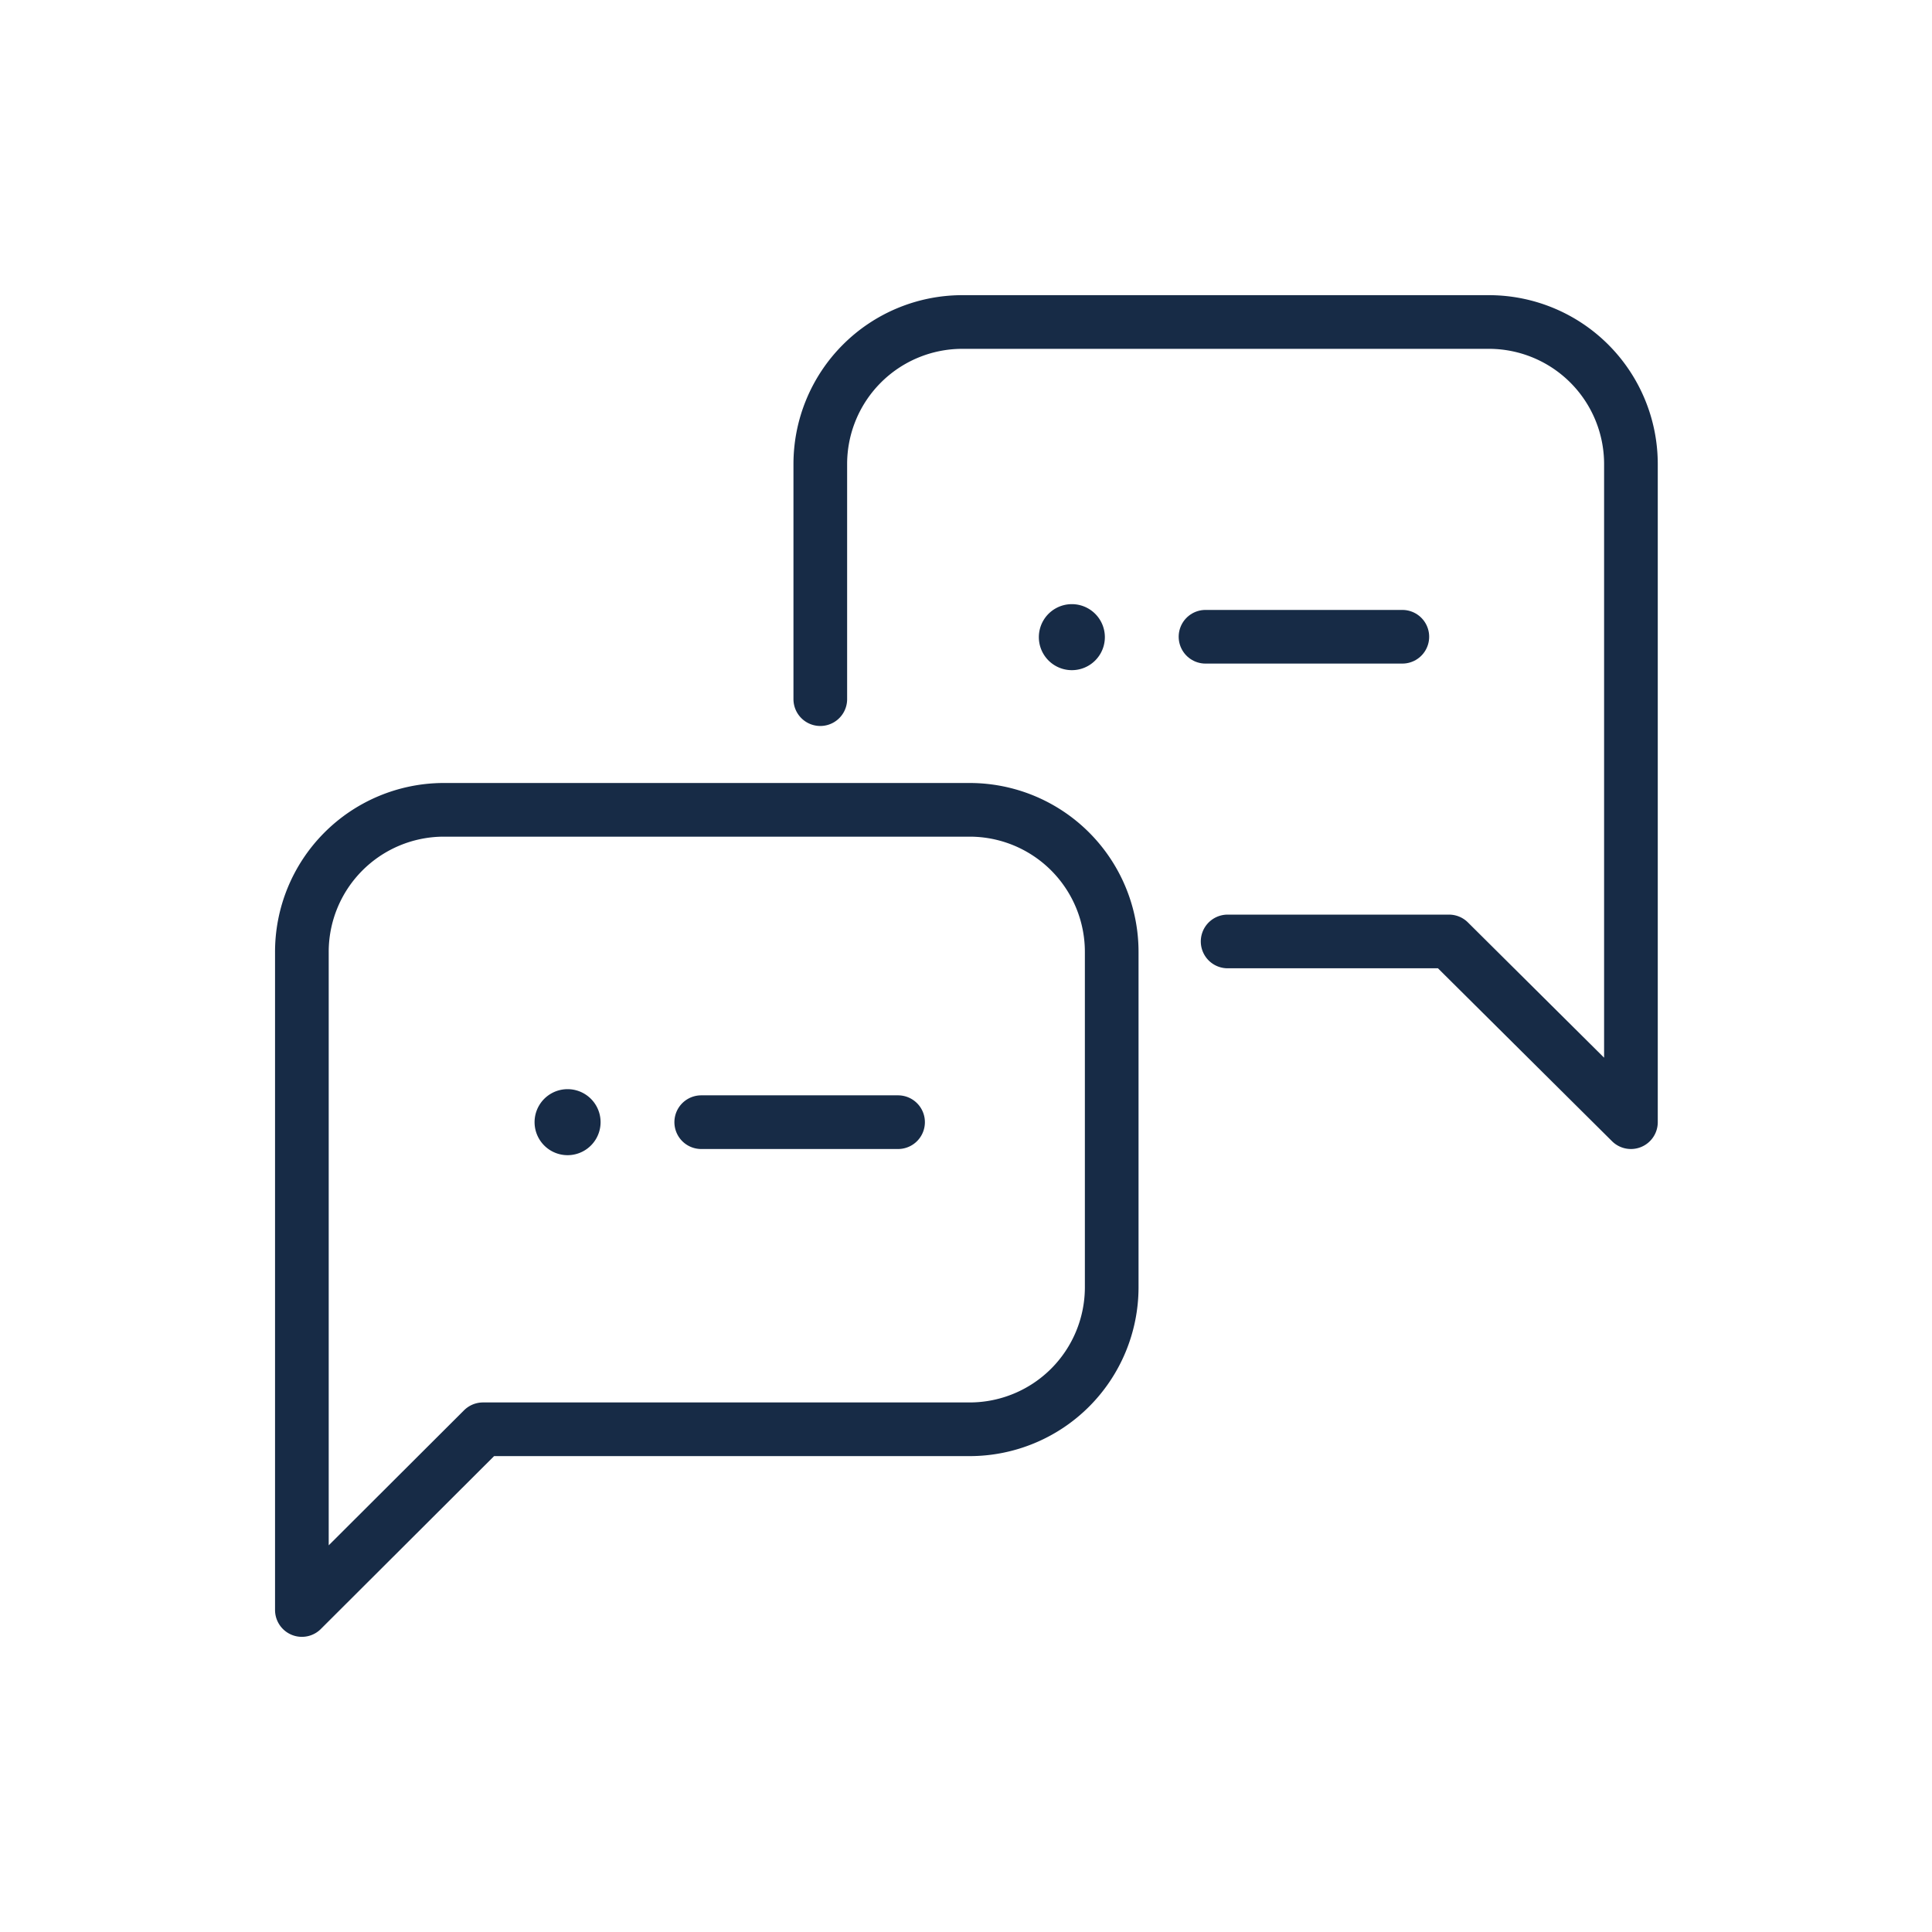 <svg width="72" height="72" fill="none" xmlns="http://www.w3.org/2000/svg"><path d="M36.15 30.18H16.5a5.295 5.295 0 00-5.25 5.31V60L18 53.265h18.15A5.295 5.295 0 0041.43 48V35.49a5.294 5.294 0 00-5.28-5.31z" stroke="#172B46" stroke-width="2" stroke-linecap="round" stroke-linejoin="round"/><path d="M30.57 26.055v-8.76A5.295 5.295 0 0135.85 12H55.5a5.295 5.295 0 015.28 5.295V41.82L54 35.085h-8.25M26.133 41.82h7.335" stroke="#172B46" stroke-width="2" stroke-linecap="round" stroke-linejoin="round"/><path d="M21.152 43.05a1.23 1.23 0 100-2.46 1.23 1.23 0 000 2.46z" fill="#172B46"/><path d="M44.926 23.73h7.335" stroke="#172B46" stroke-width="2" stroke-linecap="round" stroke-linejoin="round"/><path d="M39.945 24.975a1.23 1.23 0 100-2.46 1.23 1.23 0 000 2.46z" fill="#172B46"/></svg>